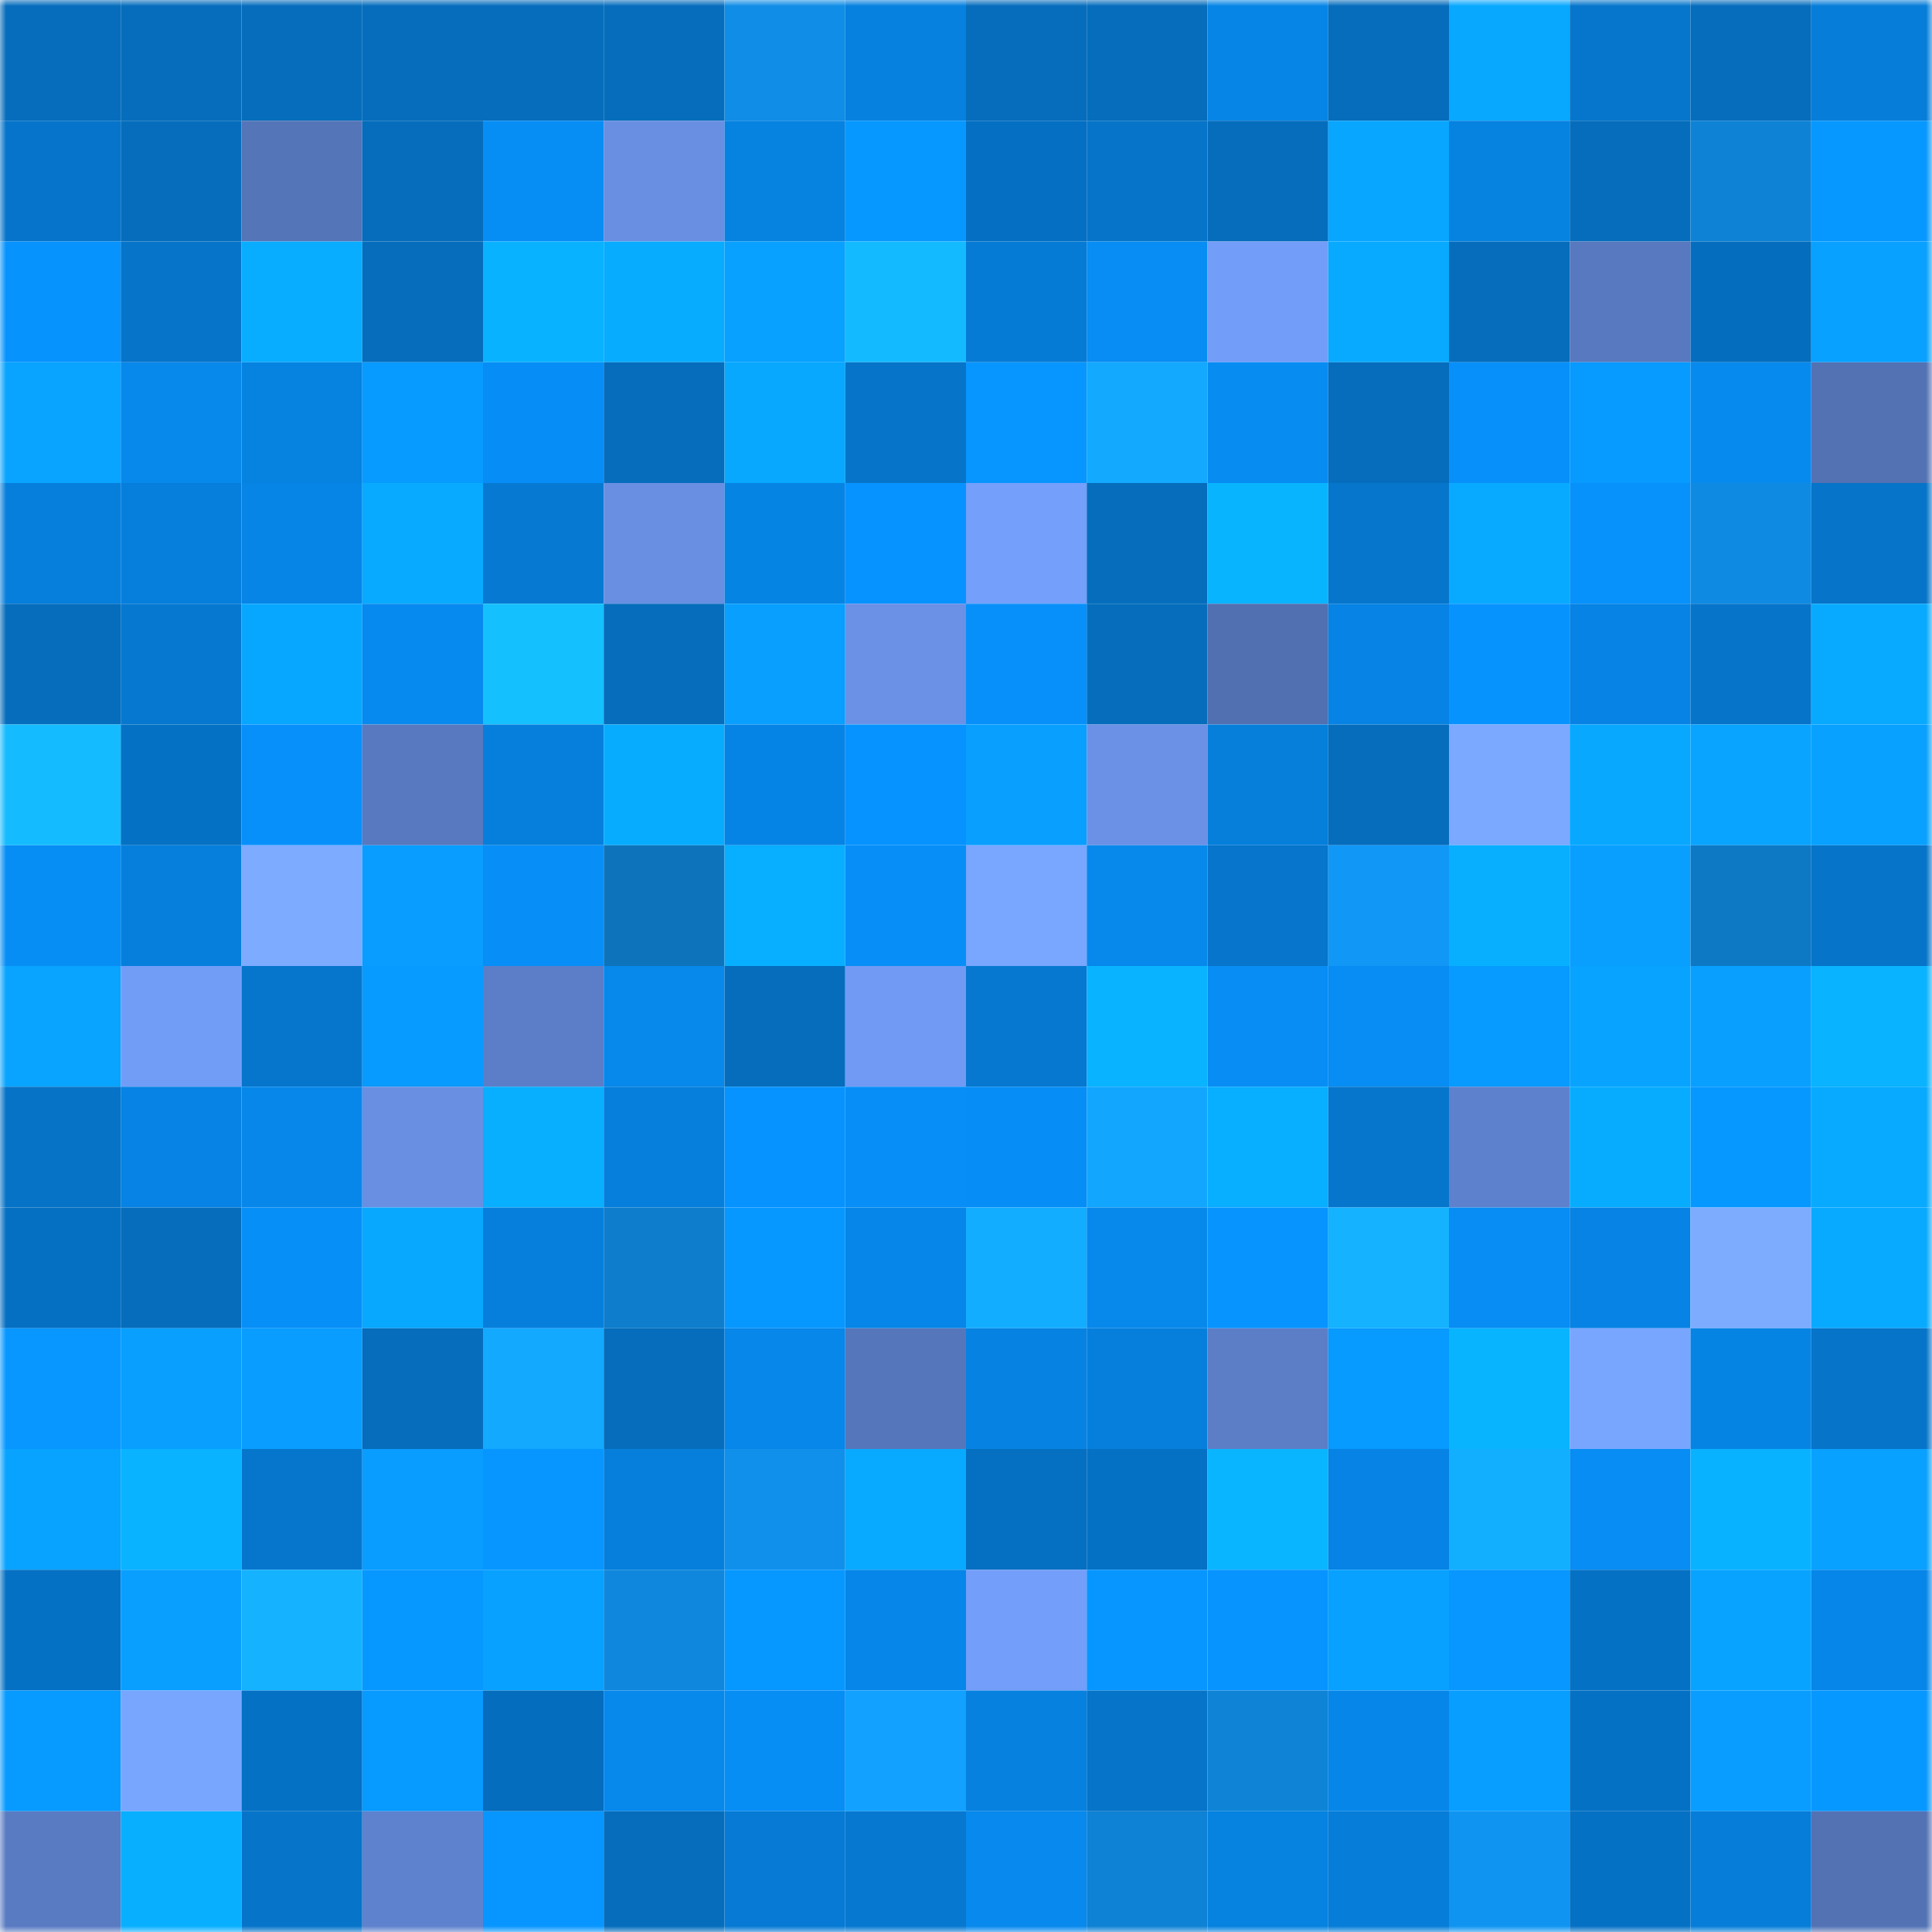 <svg viewBox="0 0 160 160" fill="none" role="img" xmlns="http://www.w3.org/2000/svg" width="240" height="240" name="ens%2Cloyalff6000.eth"><mask id="540346140" mask-type="alpha" maskUnits="userSpaceOnUse" x="0" y="0" width="160" height="160"><rect width="160" height="160" fill="#FFFFFF"></rect></mask><g mask="url(#540346140)"><rect x="0" y="0" width="10" height="10" fill="#056dbc"></rect><rect x="10" y="0" width="10" height="10" fill="#056dbc"></rect><rect x="20" y="0" width="10" height="10" fill="#056dbc"></rect><rect x="30" y="0" width="10" height="10" fill="#056dbc"></rect><rect x="40" y="0" width="10" height="10" fill="#056dbc"></rect><rect x="50" y="0" width="10" height="10" fill="#056dbc"></rect><rect x="60" y="0" width="10" height="10" fill="#108de6"></rect><rect x="70" y="0" width="10" height="10" fill="#0681e0"></rect><rect x="80" y="0" width="10" height="10" fill="#056dbc"></rect><rect x="90" y="0" width="10" height="10" fill="#056dbc"></rect><rect x="100" y="0" width="10" height="10" fill="#0685e6"></rect><rect x="110" y="0" width="10" height="10" fill="#056dbc"></rect><rect x="120" y="0" width="10" height="10" fill="#08a8ff"></rect><rect x="130" y="0" width="10" height="10" fill="#0676cc"></rect><rect x="140" y="0" width="10" height="10" fill="#056dbc"></rect><rect x="150" y="0" width="10" height="10" fill="#067dd8"></rect><rect x="0" y="10" width="10" height="10" fill="#0674ca"></rect><rect x="10" y="10" width="10" height="10" fill="#056dbc"></rect><rect x="20" y="10" width="10" height="10" fill="#5575b9"></rect><rect x="30" y="10" width="10" height="10" fill="#056dbc"></rect><rect x="40" y="10" width="10" height="10" fill="#078ef5"></rect><rect x="50" y="10" width="10" height="10" fill="#688fe2"></rect><rect x="60" y="10" width="10" height="10" fill="#0682e1"></rect><rect x="70" y="10" width="10" height="10" fill="#0798ff"></rect><rect x="80" y="10" width="10" height="10" fill="#0570c3"></rect><rect x="90" y="10" width="10" height="10" fill="#0674c8"></rect><rect x="100" y="10" width="10" height="10" fill="#056dbc"></rect><rect x="110" y="10" width="10" height="10" fill="#08a6ff"></rect><rect x="120" y="10" width="10" height="10" fill="#0682e0"></rect><rect x="130" y="10" width="10" height="10" fill="#056dbc"></rect><rect x="140" y="10" width="10" height="10" fill="#0e83d6"></rect><rect x="150" y="10" width="10" height="10" fill="#0798ff"></rect><rect x="0" y="20" width="10" height="10" fill="#0793fe"></rect><rect x="10" y="20" width="10" height="10" fill="#0674c8"></rect><rect x="20" y="20" width="10" height="10" fill="#08adff"></rect><rect x="30" y="20" width="10" height="10" fill="#056dbc"></rect><rect x="40" y="20" width="10" height="10" fill="#09b2ff"></rect><rect x="50" y="20" width="10" height="10" fill="#08acff"></rect><rect x="60" y="20" width="10" height="10" fill="#08a1ff"></rect><rect x="70" y="20" width="10" height="10" fill="#14baff"></rect><rect x="80" y="20" width="10" height="10" fill="#067bd5"></rect><rect x="90" y="20" width="10" height="10" fill="#078df3"></rect><rect x="100" y="20" width="10" height="10" fill="#729df8"></rect><rect x="110" y="20" width="10" height="10" fill="#08aaff"></rect><rect x="120" y="20" width="10" height="10" fill="#056dbc"></rect><rect x="130" y="20" width="10" height="10" fill="#5879bf"></rect><rect x="140" y="20" width="10" height="10" fill="#056dbd"></rect><rect x="150" y="20" width="10" height="10" fill="#08a1ff"></rect><rect x="0" y="30" width="10" height="10" fill="#08a4ff"></rect><rect x="10" y="30" width="10" height="10" fill="#0788eb"></rect><rect x="20" y="30" width="10" height="10" fill="#0682e1"></rect><rect x="30" y="30" width="10" height="10" fill="#079aff"></rect><rect x="40" y="30" width="10" height="10" fill="#078ef6"></rect><rect x="50" y="30" width="10" height="10" fill="#056dbc"></rect><rect x="60" y="30" width="10" height="10" fill="#08a8ff"></rect><rect x="70" y="30" width="10" height="10" fill="#0674c8"></rect><rect x="80" y="30" width="10" height="10" fill="#0796ff"></rect><rect x="90" y="30" width="10" height="10" fill="#13a9ff"></rect><rect x="100" y="30" width="10" height="10" fill="#078cf2"></rect><rect x="110" y="30" width="10" height="10" fill="#056dbc"></rect><rect x="120" y="30" width="10" height="10" fill="#0790fa"></rect><rect x="130" y="30" width="10" height="10" fill="#079aff"></rect><rect x="140" y="30" width="10" height="10" fill="#078aee"></rect><rect x="150" y="30" width="10" height="10" fill="#5372b4"></rect><rect x="0" y="40" width="10" height="10" fill="#067fdc"></rect><rect x="10" y="40" width="10" height="10" fill="#067fdc"></rect><rect x="20" y="40" width="10" height="10" fill="#0685e7"></rect><rect x="30" y="40" width="10" height="10" fill="#08aaff"></rect><rect x="40" y="40" width="10" height="10" fill="#067ad3"></rect><rect x="50" y="40" width="10" height="10" fill="#688fe2"></rect><rect x="60" y="40" width="10" height="10" fill="#0684e4"></rect><rect x="70" y="40" width="10" height="10" fill="#0793ff"></rect><rect x="80" y="40" width="10" height="10" fill="#749ffb"></rect><rect x="90" y="40" width="10" height="10" fill="#056dbc"></rect><rect x="100" y="40" width="10" height="10" fill="#09b4ff"></rect><rect x="110" y="40" width="10" height="10" fill="#0676cc"></rect><rect x="120" y="40" width="10" height="10" fill="#08aaff"></rect><rect x="130" y="40" width="10" height="10" fill="#0791fb"></rect><rect x="140" y="40" width="10" height="10" fill="#0f8ae2"></rect><rect x="150" y="40" width="10" height="10" fill="#0674c8"></rect><rect x="0" y="50" width="10" height="10" fill="#056dbc"></rect><rect x="10" y="50" width="10" height="10" fill="#0678d0"></rect><rect x="20" y="50" width="10" height="10" fill="#08a7ff"></rect><rect x="30" y="50" width="10" height="10" fill="#078aef"></rect><rect x="40" y="50" width="10" height="10" fill="#15c0ff"></rect><rect x="50" y="50" width="10" height="10" fill="#056dbc"></rect><rect x="60" y="50" width="10" height="10" fill="#089fff"></rect><rect x="70" y="50" width="10" height="10" fill="#6a91e6"></rect><rect x="80" y="50" width="10" height="10" fill="#0790f9"></rect><rect x="90" y="50" width="10" height="10" fill="#056dbc"></rect><rect x="100" y="50" width="10" height="10" fill="#5170b1"></rect><rect x="110" y="50" width="10" height="10" fill="#0683e4"></rect><rect x="120" y="50" width="10" height="10" fill="#0793fe"></rect><rect x="130" y="50" width="10" height="10" fill="#0683e4"></rect><rect x="140" y="50" width="10" height="10" fill="#0674c9"></rect><rect x="150" y="50" width="10" height="10" fill="#08aaff"></rect><rect x="0" y="60" width="10" height="10" fill="#15bbff"></rect><rect x="10" y="60" width="10" height="10" fill="#0571c4"></rect><rect x="20" y="60" width="10" height="10" fill="#0790fa"></rect><rect x="30" y="60" width="10" height="10" fill="#5879bf"></rect><rect x="40" y="60" width="10" height="10" fill="#067fdc"></rect><rect x="50" y="60" width="10" height="10" fill="#08acff"></rect><rect x="60" y="60" width="10" height="10" fill="#0684e5"></rect><rect x="70" y="60" width="10" height="10" fill="#0793ff"></rect><rect x="80" y="60" width="10" height="10" fill="#089fff"></rect><rect x="90" y="60" width="10" height="10" fill="#6a91e6"></rect><rect x="100" y="60" width="10" height="10" fill="#067fdb"></rect><rect x="110" y="60" width="10" height="10" fill="#056dbc"></rect><rect x="120" y="60" width="10" height="10" fill="#7ba9ff"></rect><rect x="130" y="60" width="10" height="10" fill="#08a8ff"></rect><rect x="140" y="60" width="10" height="10" fill="#08a4ff"></rect><rect x="150" y="60" width="10" height="10" fill="#08a1ff"></rect><rect x="0" y="70" width="10" height="10" fill="#078ef5"></rect><rect x="10" y="70" width="10" height="10" fill="#067fdc"></rect><rect x="20" y="70" width="10" height="10" fill="#7cabff"></rect><rect x="30" y="70" width="10" height="10" fill="#089dff"></rect><rect x="40" y="70" width="10" height="10" fill="#078ff7"></rect><rect x="50" y="70" width="10" height="10" fill="#0d74bc"></rect><rect x="60" y="70" width="10" height="10" fill="#08aeff"></rect><rect x="70" y="70" width="10" height="10" fill="#078ff7"></rect><rect x="80" y="70" width="10" height="10" fill="#79a6ff"></rect><rect x="90" y="70" width="10" height="10" fill="#0788eb"></rect><rect x="100" y="70" width="10" height="10" fill="#0675cb"></rect><rect x="110" y="70" width="10" height="10" fill="#1198f7"></rect><rect x="120" y="70" width="10" height="10" fill="#08afff"></rect><rect x="130" y="70" width="10" height="10" fill="#089fff"></rect><rect x="140" y="70" width="10" height="10" fill="#0d79c5"></rect><rect x="150" y="70" width="10" height="10" fill="#0674c8"></rect><rect x="0" y="80" width="10" height="10" fill="#08a4ff"></rect><rect x="10" y="80" width="10" height="10" fill="#729df7"></rect><rect x="20" y="80" width="10" height="10" fill="#0676cc"></rect><rect x="30" y="80" width="10" height="10" fill="#079aff"></rect><rect x="40" y="80" width="10" height="10" fill="#5c7ec8"></rect><rect x="50" y="80" width="10" height="10" fill="#0788eb"></rect><rect x="60" y="80" width="10" height="10" fill="#056dbc"></rect><rect x="70" y="80" width="10" height="10" fill="#709af4"></rect><rect x="80" y="80" width="10" height="10" fill="#0678d0"></rect><rect x="90" y="80" width="10" height="10" fill="#09b3ff"></rect><rect x="100" y="80" width="10" height="10" fill="#078df4"></rect><rect x="110" y="80" width="10" height="10" fill="#078df3"></rect><rect x="120" y="80" width="10" height="10" fill="#079aff"></rect><rect x="130" y="80" width="10" height="10" fill="#08a3ff"></rect><rect x="140" y="80" width="10" height="10" fill="#089fff"></rect><rect x="150" y="80" width="10" height="10" fill="#09b3ff"></rect><rect x="0" y="90" width="10" height="10" fill="#0673c7"></rect><rect x="10" y="90" width="10" height="10" fill="#0683e4"></rect><rect x="20" y="90" width="10" height="10" fill="#0787ea"></rect><rect x="30" y="90" width="10" height="10" fill="#688fe2"></rect><rect x="40" y="90" width="10" height="10" fill="#08afff"></rect><rect x="50" y="90" width="10" height="10" fill="#067fdc"></rect><rect x="60" y="90" width="10" height="10" fill="#0793ff"></rect><rect x="70" y="90" width="10" height="10" fill="#078ff7"></rect><rect x="80" y="90" width="10" height="10" fill="#078ef6"></rect><rect x="90" y="90" width="10" height="10" fill="#12a6ff"></rect><rect x="100" y="90" width="10" height="10" fill="#08aeff"></rect><rect x="110" y="90" width="10" height="10" fill="#0676cc"></rect><rect x="120" y="90" width="10" height="10" fill="#5e81cd"></rect><rect x="130" y="90" width="10" height="10" fill="#08acff"></rect><rect x="140" y="90" width="10" height="10" fill="#0798ff"></rect><rect x="150" y="90" width="10" height="10" fill="#08aaff"></rect><rect x="0" y="100" width="10" height="10" fill="#0570c2"></rect><rect x="10" y="100" width="10" height="10" fill="#056dbc"></rect><rect x="20" y="100" width="10" height="10" fill="#078ff8"></rect><rect x="30" y="100" width="10" height="10" fill="#08a8ff"></rect><rect x="40" y="100" width="10" height="10" fill="#067fdc"></rect><rect x="50" y="100" width="10" height="10" fill="#0e7dcc"></rect><rect x="60" y="100" width="10" height="10" fill="#0798ff"></rect><rect x="70" y="100" width="10" height="10" fill="#0686e8"></rect><rect x="80" y="100" width="10" height="10" fill="#13adff"></rect><rect x="90" y="100" width="10" height="10" fill="#0788eb"></rect><rect x="100" y="100" width="10" height="10" fill="#0794ff"></rect><rect x="110" y="100" width="10" height="10" fill="#14b2ff"></rect><rect x="120" y="100" width="10" height="10" fill="#078df3"></rect><rect x="130" y="100" width="10" height="10" fill="#0683e4"></rect><rect x="140" y="100" width="10" height="10" fill="#7dacff"></rect><rect x="150" y="100" width="10" height="10" fill="#08aaff"></rect><rect x="0" y="110" width="10" height="10" fill="#0797ff"></rect><rect x="10" y="110" width="10" height="10" fill="#089fff"></rect><rect x="20" y="110" width="10" height="10" fill="#089dff"></rect><rect x="30" y="110" width="10" height="10" fill="#056dbc"></rect><rect x="40" y="110" width="10" height="10" fill="#13a9ff"></rect><rect x="50" y="110" width="10" height="10" fill="#056dbc"></rect><rect x="60" y="110" width="10" height="10" fill="#0687e9"></rect><rect x="70" y="110" width="10" height="10" fill="#5676bb"></rect><rect x="80" y="110" width="10" height="10" fill="#0683e2"></rect><rect x="90" y="110" width="10" height="10" fill="#067fdc"></rect><rect x="100" y="110" width="10" height="10" fill="#5c7ec7"></rect><rect x="110" y="110" width="10" height="10" fill="#079aff"></rect><rect x="120" y="110" width="10" height="10" fill="#09b4ff"></rect><rect x="130" y="110" width="10" height="10" fill="#78a6ff"></rect><rect x="140" y="110" width="10" height="10" fill="#0684e4"></rect><rect x="150" y="110" width="10" height="10" fill="#0674c8"></rect><rect x="0" y="120" width="10" height="10" fill="#08a2ff"></rect><rect x="10" y="120" width="10" height="10" fill="#09b3ff"></rect><rect x="20" y="120" width="10" height="10" fill="#0676cc"></rect><rect x="30" y="120" width="10" height="10" fill="#089dff"></rect><rect x="40" y="120" width="10" height="10" fill="#0796ff"></rect><rect x="50" y="120" width="10" height="10" fill="#067fdc"></rect><rect x="60" y="120" width="10" height="10" fill="#1090eb"></rect><rect x="70" y="120" width="10" height="10" fill="#08aaff"></rect><rect x="80" y="120" width="10" height="10" fill="#056fc1"></rect><rect x="90" y="120" width="10" height="10" fill="#0571c4"></rect><rect x="100" y="120" width="10" height="10" fill="#09b5ff"></rect><rect x="110" y="120" width="10" height="10" fill="#0683e4"></rect><rect x="120" y="120" width="10" height="10" fill="#13afff"></rect><rect x="130" y="120" width="10" height="10" fill="#078df3"></rect><rect x="140" y="120" width="10" height="10" fill="#09b2ff"></rect><rect x="150" y="120" width="10" height="10" fill="#08a1ff"></rect><rect x="0" y="130" width="10" height="10" fill="#0571c4"></rect><rect x="10" y="130" width="10" height="10" fill="#089fff"></rect><rect x="20" y="130" width="10" height="10" fill="#14b2ff"></rect><rect x="30" y="130" width="10" height="10" fill="#0798ff"></rect><rect x="40" y="130" width="10" height="10" fill="#08a1ff"></rect><rect x="50" y="130" width="10" height="10" fill="#0f87dc"></rect><rect x="60" y="130" width="10" height="10" fill="#0798ff"></rect><rect x="70" y="130" width="10" height="10" fill="#0686e8"></rect><rect x="80" y="130" width="10" height="10" fill="#739efa"></rect><rect x="90" y="130" width="10" height="10" fill="#0796ff"></rect><rect x="100" y="130" width="10" height="10" fill="#0794ff"></rect><rect x="110" y="130" width="10" height="10" fill="#08a1ff"></rect><rect x="120" y="130" width="10" height="10" fill="#0797ff"></rect><rect x="130" y="130" width="10" height="10" fill="#0571c4"></rect><rect x="140" y="130" width="10" height="10" fill="#08a3ff"></rect><rect x="150" y="130" width="10" height="10" fill="#0686e8"></rect><rect x="0" y="140" width="10" height="10" fill="#079aff"></rect><rect x="10" y="140" width="10" height="10" fill="#78a6ff"></rect><rect x="20" y="140" width="10" height="10" fill="#0571c4"></rect><rect x="30" y="140" width="10" height="10" fill="#079aff"></rect><rect x="40" y="140" width="10" height="10" fill="#056dbd"></rect><rect x="50" y="140" width="10" height="10" fill="#0788eb"></rect><rect x="60" y="140" width="10" height="10" fill="#078ef5"></rect><rect x="70" y="140" width="10" height="10" fill="#12a1ff"></rect><rect x="80" y="140" width="10" height="10" fill="#0681df"></rect><rect x="90" y="140" width="10" height="10" fill="#0674c8"></rect><rect x="100" y="140" width="10" height="10" fill="#0f84d6"></rect><rect x="110" y="140" width="10" height="10" fill="#0686e8"></rect><rect x="120" y="140" width="10" height="10" fill="#089eff"></rect><rect x="130" y="140" width="10" height="10" fill="#0571c4"></rect><rect x="140" y="140" width="10" height="10" fill="#089dff"></rect><rect x="150" y="140" width="10" height="10" fill="#0798ff"></rect><rect x="0" y="150" width="10" height="10" fill="#597bc2"></rect><rect x="10" y="150" width="10" height="10" fill="#08afff"></rect><rect x="20" y="150" width="10" height="10" fill="#0674c9"></rect><rect x="30" y="150" width="10" height="10" fill="#5e82cd"></rect><rect x="40" y="150" width="10" height="10" fill="#0796ff"></rect><rect x="50" y="150" width="10" height="10" fill="#056dbc"></rect><rect x="60" y="150" width="10" height="10" fill="#067ad4"></rect><rect x="70" y="150" width="10" height="10" fill="#0678d0"></rect><rect x="80" y="150" width="10" height="10" fill="#0789ed"></rect><rect x="90" y="150" width="10" height="10" fill="#0e82d4"></rect><rect x="100" y="150" width="10" height="10" fill="#0682e0"></rect><rect x="110" y="150" width="10" height="10" fill="#067dd8"></rect><rect x="120" y="150" width="10" height="10" fill="#1094f1"></rect><rect x="130" y="150" width="10" height="10" fill="#0571c4"></rect><rect x="140" y="150" width="10" height="10" fill="#067dd8"></rect><rect x="150" y="150" width="10" height="10" fill="#5372b4"></rect></g></svg>